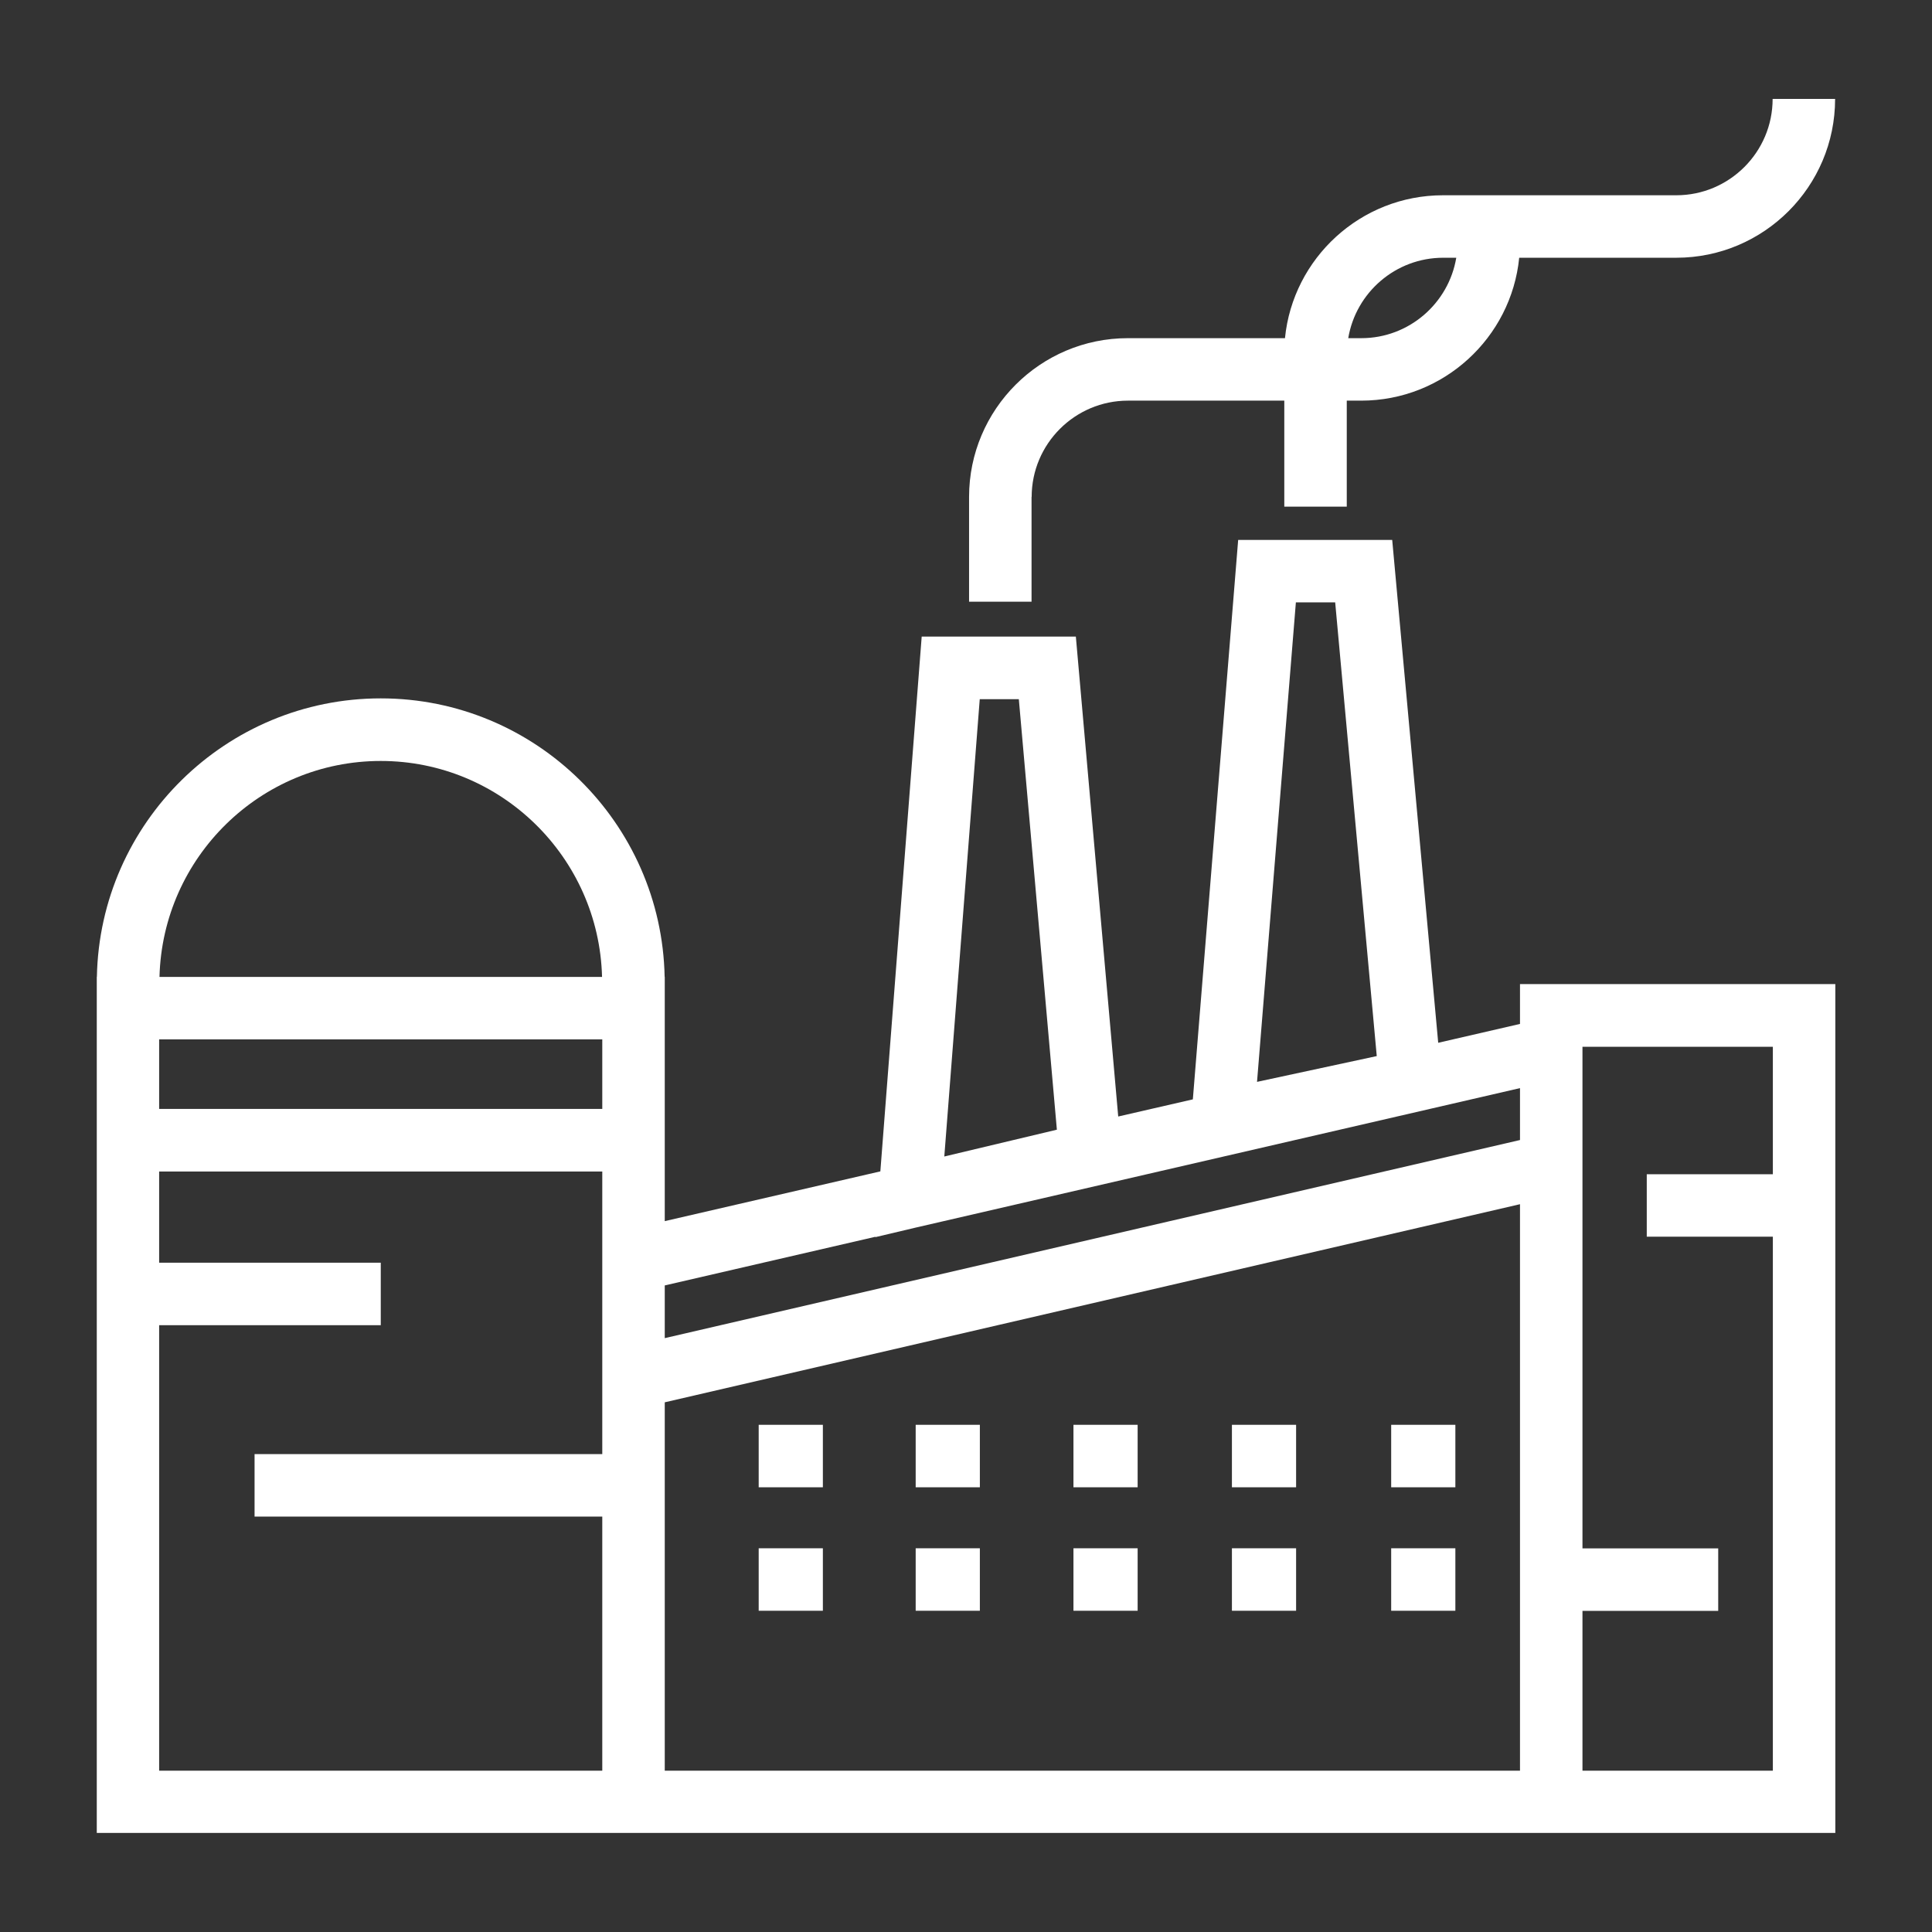 <?xml version="1.0" encoding="UTF-8"?><svg id="ikonit" xmlns="http://www.w3.org/2000/svg" viewBox="0 0 170.08 170.08"><rect x="0" y="0" width="170.08" height="170.08" fill="#333333" stroke="none"/><defs><style>.cls-1{fill:#fff;}</style></defs><rect class="cls-1" x="122.47" y="125.43" width="5.65" height="5.5"/><rect class="cls-1" x="94.5" y="125.43" width="5.65" height="5.5"/><rect class="cls-1" x="108.45" y="125.43" width="5.65" height="5.5"/><rect class="cls-1" x="80.61" y="125.43" width="5.65" height="5.5"/><rect class="cls-1" x="66.79" y="125.43" width="5.65" height="5.5"/><rect class="cls-1" x="122.47" y="136.3" width="5.65" height="5.5"/><rect class="cls-1" x="94.5" y="136.3" width="5.65" height="5.5"/><rect class="cls-1" x="108.45" y="136.3" width="5.65" height="5.5"/><rect class="cls-1" x="80.61" y="136.3" width="5.65" height="5.5"/><rect class="cls-1" x="66.79" y="136.3" width="5.65" height="5.5"/><path class="cls-1" d="M133.81,90.14l-7.2,1.66-4.05-44.27h-13.56l-3.99,49.25-6.57,1.51-3.73-42.25h-13.57l-3.64,47.08-18.98,4.38v-21.51h-.01c-.27-13.56-11.37-24.51-24.99-24.51s-24.73,10.95-24.99,24.51h-.01v75.37h153.05v-74.73h-27.76v3.5ZM114.08,53.03h3.46l3.66,39.94-10.54,2.27,3.42-42.21ZM86.24,61.55h3.45l3.35,37.9-9.91,2.36,3.12-40.26ZM77.06,108.88v.03s3.59-.85,3.59-.85l53.16-12.27v4.57l-75.29,17.44v-4.64l18.53-4.28ZM53.02,91.5v6.12H14.01v-6.12h39.01ZM33.52,66.99c10.59,0,19.21,8.49,19.48,19.01H14.04c.27-10.53,8.89-19.01,19.48-19.01ZM14.01,155.88v-39.22h19.51v-5.5H14.01v-8.03h39.01v24.88h-30.61v5.5h30.61v22.37H14.01ZM58.52,155.88v-32.43l75.29-17.44v49.87H58.52ZM156.07,103.37h-11.1v5.5h11.1v47.01h-16.76v-14.07h11.95v-5.5h-11.95v-44.16h16.76v11.22Z"/><path class="cls-1" d="M90.82,43.75c0-4.68,3.81-8.48,8.48-8.48h13.76v9.33h5.5v-9.33h1.27c7.24,0,13.21-5.53,13.91-12.58h13.83c7.71,0,13.98-6.27,13.98-13.98h-5.5c0,4.68-3.81,8.48-8.48,8.48h-20.54c-7.24,0-13.21,5.53-13.91,12.58h-13.83c-7.71,0-13.98,6.27-13.98,13.98v9.22h5.5v-9.22ZM127.05,22.69h1.15c-.67,4.01-4.16,7.08-8.36,7.08h-1.15c.67-4.01,4.16-7.08,8.36-7.08Z"/></svg>
